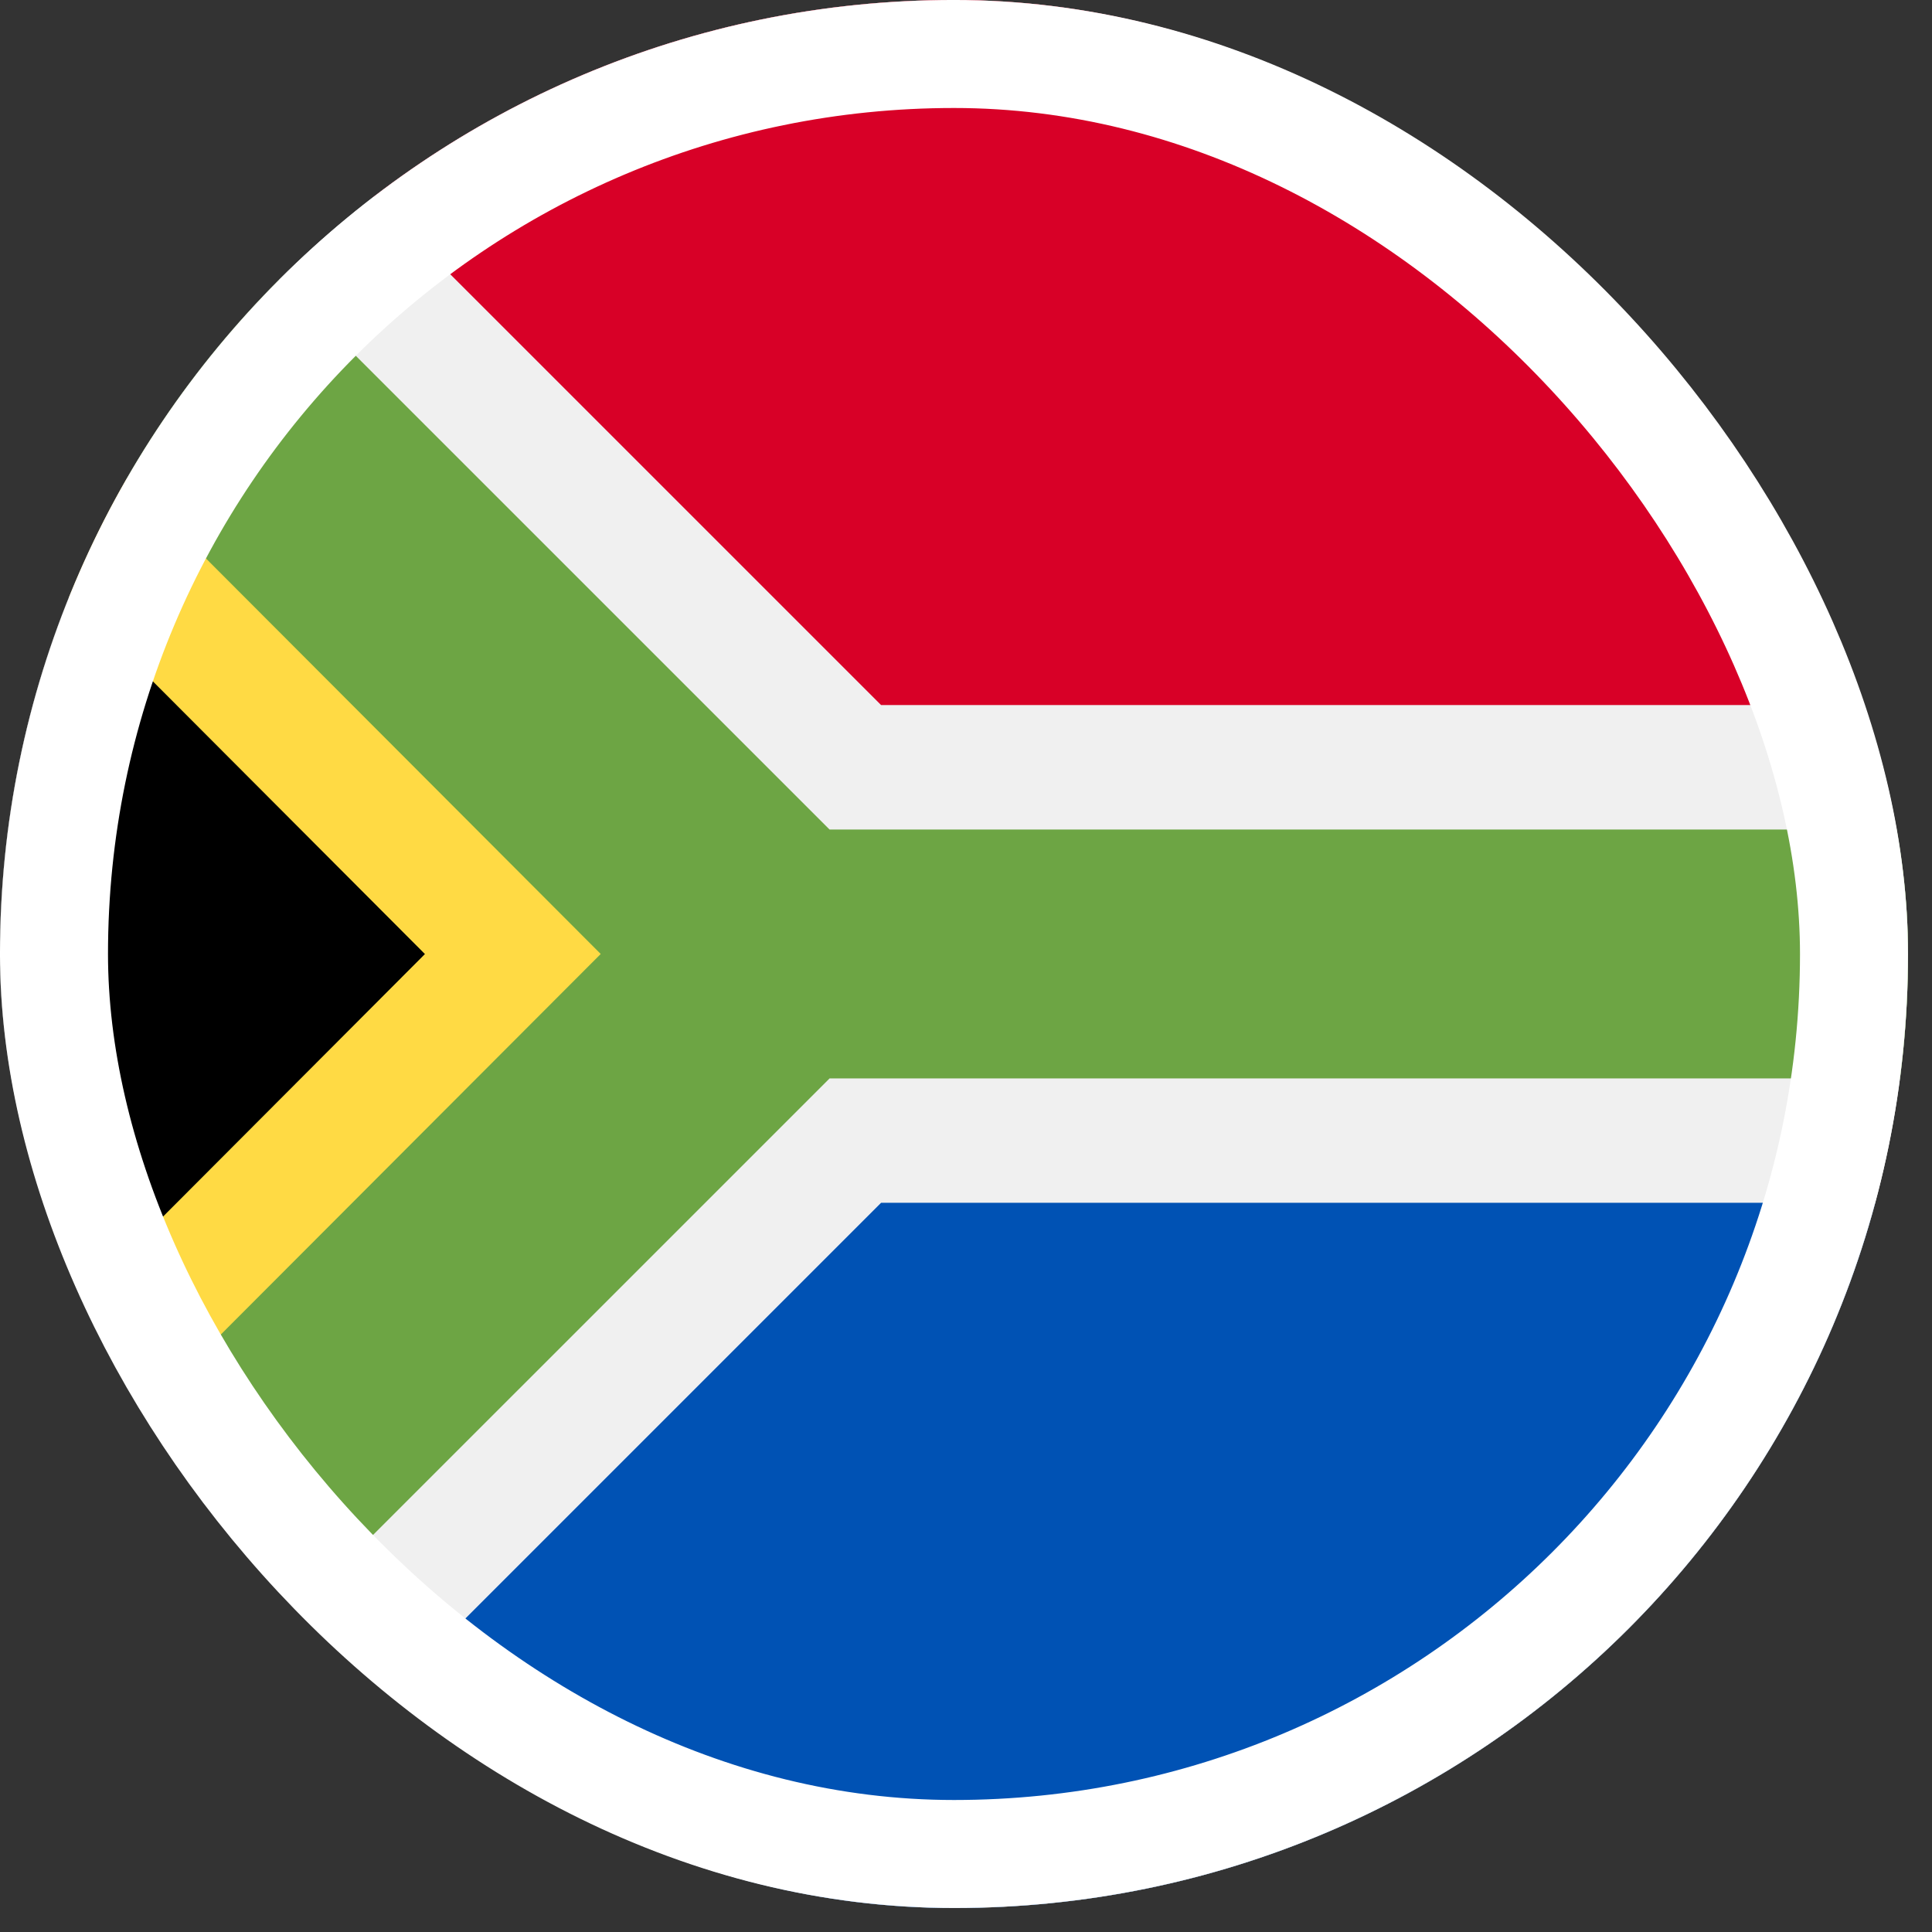 <svg width="54" height="54" viewBox="0 0 54 54" fill="none" xmlns="http://www.w3.org/2000/svg">
<rect x="0" y="0" width="54" height="54" fill="#333333" stroke="none"/>
<g clip-path="url(#clip0_3130_6518)">
<path d="M26.665 53.33C41.392 53.33 53.33 41.392 53.33 26.665C53.33 11.938 41.392 0 26.665 0C11.938 0 0 11.938 0 26.665C0 41.392 11.938 53.33 26.665 53.33Z" fill="#F0F0F0"/>
<path d="M7.809 45.52C-2.604 35.106 -2.604 18.223 7.809 7.81C7.808 7.811 23.186 26.665 23.186 26.665L7.809 45.52Z" fill="black"/>
<path d="M23.188 26.666L3.537 13.387C2.928 14.446 2.391 15.551 1.929 16.695L11.877 26.666L1.93 36.637C2.391 37.78 2.927 38.885 3.536 39.943L23.188 26.666Z" fill="#FFDA44"/>
<path d="M53.105 23.186H23.187L7.81 7.81C6.153 9.467 4.714 11.341 3.537 13.385L16.79 26.664L3.536 39.941C4.713 41.987 6.153 43.861 7.81 45.519L23.187 30.142H53.105C53.253 29.004 53.331 27.843 53.331 26.664C53.331 25.485 53.253 24.325 53.105 23.186Z" fill="#6DA544"/>
<path d="M10.43 47.815C14.927 51.271 20.555 53.327 26.665 53.327C38.985 53.327 49.351 44.971 52.411 33.618H24.627L10.43 47.815Z" fill="#0052B4"/>
<path d="M52.411 19.707C49.351 8.354 38.985 -0.002 26.665 -0.002C20.555 -0.002 14.927 2.054 10.43 5.511L24.627 19.707H52.411Z" fill="#D80027"/>
</g>
<rect x="1.509" y="1.509" width="50.311" height="50.311" rx="25.156" stroke="white" stroke-width="3.019"/>
<defs>
<clipPath id="clip0_3130_6518">
<rect width="53.33" height="53.33" rx="26.665" fill="white"/>
</clipPath>
</defs>
</svg>
